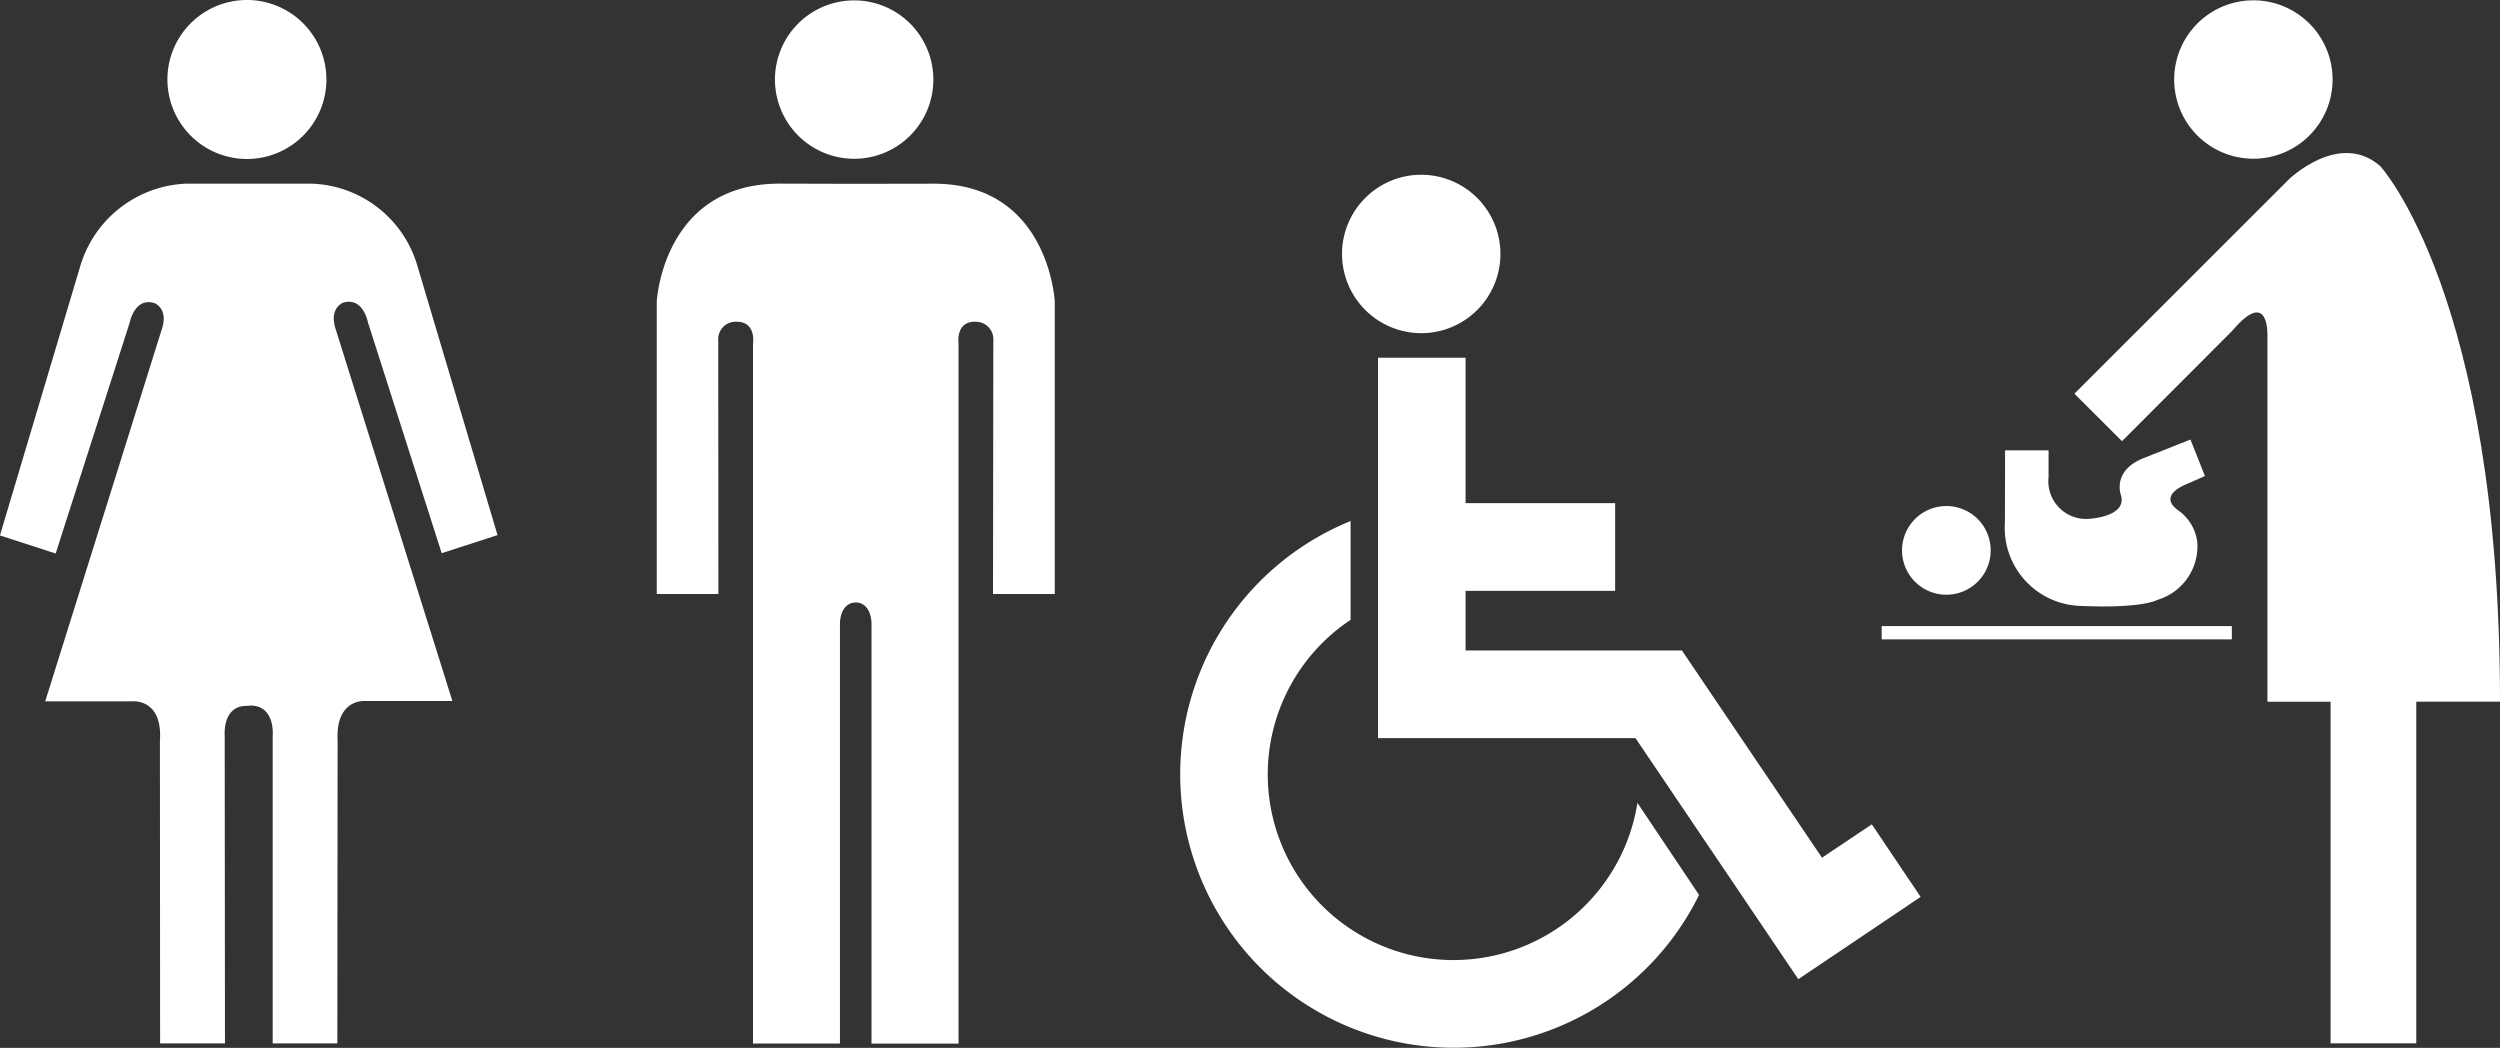 <?xml version="1.0" encoding="UTF-8"?>
<svg xmlns="http://www.w3.org/2000/svg" width="153" height="64.129" viewBox="0 0 153 64.129">
  <rect x="0" y="0" width="153" height="64.129" fill="#333333" stroke="none"/>
  <g id="Gruppe_997" data-name="Gruppe 997" transform="translate(-9.573 -489.506)">
    <path id="Pfad_107" data-name="Pfad 107" d="M12.008,245.144a4.865,4.865,0,1,0-4.859-4.871,4.87,4.87,0,0,0,4.859,4.871" transform="translate(12.67 254.092)" fill="#fff"></path>
    <path id="Pfad_108" data-name="Pfad 108" d="M20,270.146c1.465.068,1.292,1.844,1.292,1.844l0,18.832h3.957l.016-18.554c-.121-2.54,1.663-2.4,1.663-2.4h5.362l-7.125-22.7c-.463-1.345.427-1.671.427-1.671,1.24-.39,1.53,1.2,1.53,1.2l4.513,14.126,3.418-1.107-4.891-16.433a6.986,6.986,0,0,0-6.469-5.076l-3.776,0-.254,0H16a7.065,7.065,0,0,0-6.5,5.1L4.6,259.735l3.41,1.107,4.529-14.122s.3-1.59,1.522-1.2c0,0,.9.326.423,1.667l-7.113,22.7H12.74s1.828-.157,1.651,2.411l.012,18.526h3.969l-.016-18.812s-.165-1.82,1.3-1.844Z" transform="translate(4.969 262.539)" fill="#fff"></path>
    <path id="Pfad_109" data-name="Pfad 109" d="M26.866,263.839s.8.02.866,1.244v25.748h5.326V248s-.2-1.345.994-1.345a1.078,1.078,0,0,1,1.135,1.163l-.02,15.5h3.78v-17.89s-.346-7.222-7.4-7.222l-4.678.008-.2,0-4.553-.012c-7.166,0-7.528,7.226-7.528,7.226v17.89H18.36l-.008-15.5a1.068,1.068,0,0,1,1.127-1.163c1.216,0,1,1.341,1,1.341v42.833H25.8V265.082c.068-1.224.866-1.24.866-1.24Z" transform="translate(35.178 262.542)" fill="#fff"></path>
    <path id="Pfad_110" data-name="Pfad 110" d="M21.232,245.114a4.847,4.847,0,1,0-4.847-4.851,4.854,4.854,0,0,0,4.847,4.851" transform="translate(40.615 254.11)" fill="#fff"></path>
    <path id="Pfad_111" data-name="Pfad 111" d="M42.5,245.113a4.847,4.847,0,1,0-4.847-4.847,4.847,4.847,0,0,0,4.847,4.847" transform="translate(104.98 254.107)" fill="#fff"></path>
    <path id="Pfad_112" data-name="Pfad 112" d="M38.917,245.424a2.713,2.713,0,1,1-3.088-2.287,2.709,2.709,0,0,1,3.088,2.287" transform="translate(92.457 277.37)" fill="#fff"></path>
    <path id="Pfad_113" data-name="Pfad 113" d="M62.186,271.318c0-24.818-7.327-32.773-7.327-32.773-2.5-2.2-5.6.813-5.6.813L36.14,252.47l2.911,2.907,6.747-6.755c2.327-2.746,2.154.4,2.154.4v22.3h3.865v20.905h5.245V271.318Z" transform="translate(100.387 261.13)" fill="#fff"></path>
    <path id="Pfad_114" data-name="Pfad 114" d="M54.236,244.932H33.21v.813H54.639v-.813Z" transform="translate(91.522 282.891)" fill="#fff"></path>
    <path id="Pfad_115" data-name="Pfad 115" d="M35.092,242.756h2.661v1.63a2.31,2.31,0,0,0,2.556,2.556s2.238-.137,1.88-1.417c0,0-.624-1.57,1.522-2.347l2.725-1.083.886,2.234-1.039.463s-1.977.684-.56,1.663a2.794,2.794,0,0,1,1.127,1.88,3.414,3.414,0,0,1-2.444,3.575s-.853.535-4.678.37a4.782,4.782,0,0,1-4.646-5.121Z" transform="translate(97.192 274.309)" fill="#fff"></path>
    <path id="Pfad_116" data-name="Pfad 116" d="M58.761,273.848l-2.987-4.44-3.051,2.041-8.571-12.681H30.911V255.12h9.154v-5.37H30.911v-8.9H25.553v23.28H41.31l9.964,14.754Z" transform="translate(68.355 270.548)" fill="#fff"></path>
    <path id="Pfad_117" data-name="Pfad 117" d="M39.281,270.2a11.361,11.361,0,0,1-6.308-20.821v-6.047A16.735,16.735,0,1,0,54.3,266.214l-3.772-5.632A11.4,11.4,0,0,1,39.281,270.2" transform="translate(59.256 278.061)" fill="#fff"></path>
    <path id="Pfad_118" data-name="Pfad 118" d="M29.861,247.765a4.847,4.847,0,1,0-4.855-4.851,4.854,4.854,0,0,0,4.855,4.851" transform="translate(66.699 262.131)" fill="#fff"></path>
  </g>
</svg>

